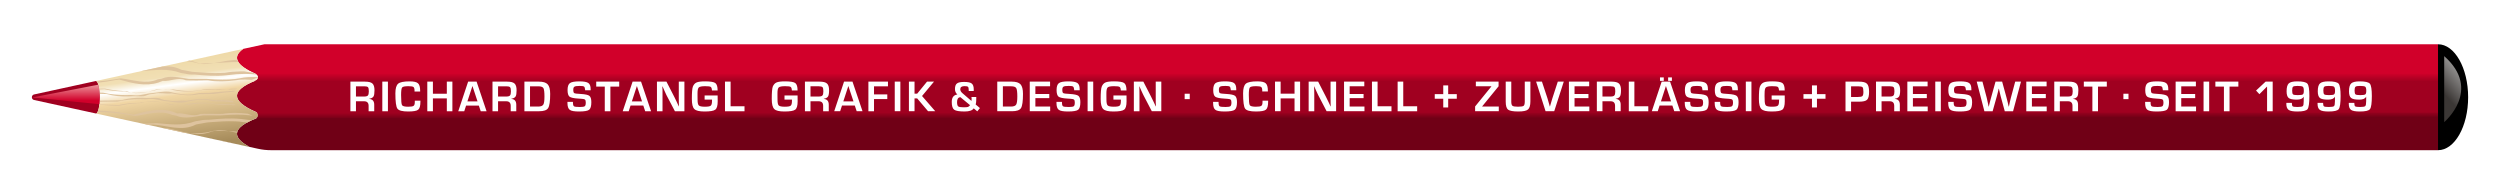 <?xml version="1.0" encoding="UTF-8" standalone="no"?>
<!-- Creator: CorelDRAW X8 -->

<svg
   xml:space="preserve"
   width="476.25mm"
   height="37.042mm"
   version="1.0"
   style="shape-rendering:geometricPrecision; text-rendering:geometricPrecision; image-rendering:optimizeQuality; fill-rule:evenodd; clip-rule:evenodd"
   viewBox="0 0 47625 3704"
   id="svg145"
   sodipodi:docname="vektorisierungen-preiswert-guenstig.svg"
   inkscape:version="1.2.2 (732a01da63, 2022-12-09)"
   xmlns:inkscape="http://www.inkscape.org/namespaces/inkscape"
   xmlns:sodipodi="http://sodipodi.sourceforge.net/DTD/sodipodi-0.dtd"
   xmlns="http://www.w3.org/2000/svg"
   xmlns:svg="http://www.w3.org/2000/svg"
   xmlns:rdf="http://www.w3.org/1999/02/22-rdf-syntax-ns#"
   xmlns:cc="http://creativecommons.org/ns#"
   xmlns:dc="http://purl.org/dc/elements/1.1/"><title
   id="title203">Vektorisierungen preiswert guenstig</title><sodipodi:namedview
   id="namedview147"
   pagecolor="#ffffff"
   bordercolor="#000000"
   borderopacity="0.25"
   inkscape:showpageshadow="2"
   inkscape:pageopacity="0.0"
   inkscape:pagecheckerboard="0"
   inkscape:deskcolor="#d1d1d1"
   inkscape:document-units="mm"
   showgrid="false"
   inkscape:zoom="1.1494444"
   inkscape:cx="900.00003"
   inkscape:cy="70.468828"
   inkscape:window-width="2560"
   inkscape:window-height="1377"
   inkscape:window-x="-8"
   inkscape:window-y="-8"
   inkscape:window-maximized="1"
   inkscape:current-layer="svg145" />
 <defs
   id="defs114">
  <style
   type="text/css"
   id="style79">
   <![CDATA[
    .fil9 {fill:black}
    .fil3 {fill:#700016}
    .fil1 {fill:#A00020}
    .fil2 {fill:#D1002A}
    .fil5 {fill:#DEC39E}
    .fil0 {fill:white}
    .fil11 {fill:white;fill-rule:nonzero}
    .fil4 {fill:url(#id0)}
    .fil8 {fill:url(#id1)}
    .fil7 {fill:url(#id2)}
    .fil10 {fill:url(#id3)}
    .fil6 {fill:url(#id4)}
   ]]>
  </style>
  <linearGradient
   id="id0"
   gradientUnits="userSpaceOnUse"
   x1="3457.37"
   y1="2805.74"
   x2="3203.12"
   y2="925.197">
   <stop
   offset="0"
   style="stop-opacity:1; stop-color:#A68B5A"
   id="stop81" />
   <stop
   offset="0.522"
   style="stop-opacity:1; stop-color:#F1D6A4"
   id="stop83" />
   <stop
   offset="0.631"
   style="stop-opacity:1; stop-color:white"
   id="stop85" />
   <stop
   offset="0.722"
   style="stop-opacity:1; stop-color:#F1DFB4"
   id="stop87" />
   <stop
   offset="1"
   style="stop-opacity:1; stop-color:#EDD69F"
   id="stop89" />
  </linearGradient>
  <linearGradient
   id="id1"
   gradientUnits="userSpaceOnUse"
   x1="1274.69"
   y1="1568.42"
   x2="1274.67"
   y2="1915.82">
   <stop
   offset="0"
   style="stop-opacity:1; stop-color:#F1ABAC"
   id="stop92" />
   <stop
   offset="1"
   style="stop-opacity:1; stop-color:#D1002A"
   id="stop94" />
  </linearGradient>
  <linearGradient
   id="id2"
   gradientUnits="userSpaceOnUse"
   x1="23679.6"
   y1="2137.07"
   x2="23679.7"
   y2="2255.27">
   <stop
   offset="0"
   style="stop-opacity:1; stop-color:#A00020"
   id="stop97" />
   <stop
   offset="1"
   style="stop-opacity:1; stop-color:#700016"
   id="stop99" />
  </linearGradient>
  <linearGradient
   id="id3"
   gradientUnits="userSpaceOnUse"
   x1="47251.6"
   y1="1316.11"
   x2="46390.2"
   y2="2078.92">
   <stop
   offset="0"
   style="stop-opacity:1; stop-color:#CBCBCB"
   id="stop102" />
   <stop
   offset="0.722"
   style="stop-opacity:1; stop-color:#3B3735"
   id="stop104" />
   <stop
   offset="1"
   style="stop-opacity:1; stop-color:#3B3735"
   id="stop106" />
  </linearGradient>
  <linearGradient
   id="id4"
   gradientUnits="userSpaceOnUse"
   x1="23551.4"
   y1="1551.89"
   x2="23551.4"
   y2="1392.98">
   <stop
   offset="0"
   style="stop-opacity:1; stop-color:#A00020"
   id="stop109" />
   <stop
   offset="1"
   style="stop-opacity:1; stop-color:#D1002A"
   id="stop111" />
  </linearGradient>
 </defs>
 <g
   id="Cracks"
   inkscape:label="Cracks">
  <rect
   class="fil0"
   width="47625"
   height="3704"
   id="rect117" />
  <g
   id="_680969128">
   <path
   class="fil1"
   d="M1832 2163c39,-12 69,-146 69,-310 0,-171 -33,-309 -74,-310l-1177 256c-25,5 -43,27 -43,53 0,26 17,48 43,53l1182 258z"
   id="path119" />
   <path
   class="fil1"
   d="M4916 1472l41528 0 0 724 -41528 0 0 -2c-1,-27 -15,-50 -38,-60 -484,-212 -484,-412 -3,-601 25,-10 40,-33 41,-61z"
   id="path121" />
   <path
   class="fil2"
   d="M5039 843l41405 0 0 629 -41528 0c0,-27 -15,-51 -38,-62 -381,-166 -462,-326 -244,-479 135,-29 270,-59 405,-88z"
   id="path123" />
   <path
   class="fil3"
   d="M46444 2196l-41528 0c-1,28 -16,51 -41,61 -437,171 -477,352 -119,543l-1133 -247 0 0 1288 280c90,20 168,28 260,28l41273 0 0 -665z"
   id="path125" />
   <path
   class="fil4"
   d="M4875 2257c25,-10 40,-33 41,-61l0 -2c-1,-27 -15,-50 -38,-60 -484,-212 -484,-412 -3,-601 25,-10 40,-33 41,-61 0,-27 -15,-51 -38,-62 -381,-166 -462,-326 -244,-479l-2807 612c41,1 74,139 74,310 0,164 -30,298 -69,310l2924 637c-358,-191 -318,-372 119,-543z"
   id="path127" />
   <path
   class="fil5"
   d="M4915 1478c1,-2 1,-4 1,-6l0 -2c-120,-5 -240,-5 -359,23 -27,5 -53,8 -80,12 -162,18 -322,11 -484,1 -23,-1 -46,-3 -69,-4 -86,-1 -173,1 -259,1 -22,0 -44,0 -65,0 -170,-21 -353,-77 -523,-4 -27,4 -48,8 -69,12 -231,100 -480,8 -709,-19 -21,3 -45,8 -70,12 -124,22 -253,39 -383,49 5,6 10,14 14,23 112,-11 222,-27 329,-49 28,-4 55,-7 84,-11 242,69 499,135 743,57 28,-9 56,-21 82,-32 149,14 293,-78 441,-11 23,1 48,3 71,3 94,2 187,1 280,-1 22,0 49,0 75,0 174,29 348,20 523,-2 25,-4 50,-7 75,-11 79,-6 155,-3 231,2 38,-15 79,-29 121,-43zm-22 -58c-5,-4 -10,-7 -15,-10 -21,-9 -40,-17 -58,-26 -58,-6 -115,-15 -170,-26 -24,0 -48,1 -73,1 -97,2 -196,10 -295,27 -26,2 -51,3 -77,4 -158,6 -313,-4 -472,-17 -22,-1 -45,-3 -68,-5 -46,-9 -91,-18 -137,-26 -23,-4 -46,-8 -69,-12 -121,-62 -241,-73 -361,-64l-407 88 14 1c255,-21 490,-58 741,35 23,4 45,7 68,11 23,4 46,8 68,13 18,2 32,5 57,5 24,0 48,0 72,1 204,20 403,36 612,13 26,-2 45,-5 66,-7 73,-11 146,-16 220,-17 24,-1 49,-1 74,-1 68,0 139,8 210,12zm-353 -239c-8,-13 -15,-27 -19,-40l-7 0c-145,0 -291,37 -437,61 153,-8 307,-21 463,-21zm-931 -27l-48 11c66,6 133,18 200,38 19,3 37,6 56,9 18,3 37,6 55,9 26,0 53,-1 79,-3 42,-3 84,-9 126,-16 -57,3 -115,6 -172,6 -29,2 -58,3 -84,1 -20,-4 -41,-9 -62,-13 -50,-21 -100,-34 -150,-42zm-1719 535c1,5 1,10 2,15 33,-2 66,-3 98,-4 68,16 135,26 201,33 33,3 66,5 98,7 33,1 66,2 98,2 37,10 74,17 111,21 -28,-6 -57,-14 -86,-26 -23,-1 -46,-2 -70,-3 -117,-6 -232,-22 -343,-47 -38,0 -73,1 -109,2zm8 75c1,8 1,15 1,23 46,1 92,2 137,5 135,38 270,49 406,46 27,-1 54,-2 82,-4 18,0 36,0 55,0 80,-2 145,17 222,-21 17,-5 35,-10 52,-16 27,-5 54,-7 81,-10 117,-29 222,8 336,-7 28,5 56,9 84,13 140,21 283,37 432,2 27,-2 57,-2 88,-1 71,0 140,-1 198,-4 128,-19 259,-34 390,-44 4,-6 8,-12 12,-18 -166,10 -332,24 -496,41 -49,0 -100,0 -150,1 -32,0 -55,6 -83,11 -123,32 -246,22 -370,-1 -25,-4 -50,-9 -75,-15 -109,-36 -218,-17 -325,-1 -22,3 -43,6 -64,8 -121,5 -252,60 -366,41 -19,-2 -38,-3 -58,-4 -29,1 -58,2 -87,2 -145,0 -291,-13 -438,-46l-64 -1zm2 152c-1,8 -1,15 -2,23l12 0c47,-1 94,-1 140,-2 62,0 124,-1 187,-1 147,-34 293,-47 438,-46 29,0 58,1 87,2 20,-1 39,-3 58,-4 114,-20 244,36 366,41 21,2 42,5 63,8 107,15 216,35 326,-2 25,-5 50,-10 75,-15 124,-23 247,-32 370,0 28,4 51,11 82,11 51,0 101,0 151,1 65,6 130,12 196,18 -5,-9 -9,-18 -12,-27 -30,-4 -60,-8 -90,-12 -59,-4 -127,-5 -198,-5 -31,1 -61,2 -88,0 -149,-35 -292,-19 -432,1 -29,5 -57,9 -85,13 -114,-15 -218,22 -335,-7 -27,-2 -54,-4 -82,-10 -17,-5 -34,-11 -52,-15 -76,-38 -141,-20 -221,-21 -19,0 -37,0 -55,0 -28,-2 -55,-4 -82,-4 -136,-4 -271,7 -406,46 -61,3 -122,5 -183,5 -62,1 -123,1 -184,2 -15,0 -30,0 -44,0zm-6 73l-1 3c8,2 15,4 22,6 30,1 59,3 89,5 29,1 59,3 88,6 60,2 119,5 182,4 111,-24 226,-40 343,-47 23,-1 47,-2 70,-3 29,-11 57,-19 86,-25 -37,4 -74,11 -111,21 -32,0 -65,0 -98,2 -32,1 -65,4 -98,7 -66,6 -133,17 -201,32 -109,-4 -218,-7 -329,-9 -14,-1 -28,-1 -42,-2zm-21 106c-3,9 -5,17 -8,25 4,2 9,5 13,8 33,7 65,8 97,10 181,8 359,28 529,58 24,5 48,9 70,13 229,-27 477,-119 708,-20 22,4 43,8 70,13 170,72 353,17 522,-5 22,0 44,0 65,0 87,0 174,2 260,1 23,-1 46,-2 69,-4 161,-10 322,-17 484,2 21,2 42,5 63,9 -33,-13 -63,-26 -92,-39 -161,-19 -322,-25 -483,2 -27,0 -53,1 -75,1 -93,-2 -186,-3 -280,-2 -23,0 -48,3 -71,4 -148,66 -292,-26 -441,-11 -26,-11 -55,-24 -82,-33 -245,-78 -502,-11 -743,58 -29,-4 -57,-8 -84,-12 -153,-30 -312,-51 -473,-61 -32,-2 -64,-4 -96,-5 -7,-4 -15,-8 -22,-12zm837 259l111 24 17 -1c24,-2 47,-4 70,-5 274,13 549,142 826,-1 23,-4 46,-8 69,-13 45,-8 91,-17 137,-25 23,-2 45,-4 68,-6 159,-13 314,-22 472,-16 25,1 51,2 77,4 50,8 100,15 150,19 28,-15 59,-31 93,-46 -46,-2 -91,-6 -136,-13 -21,-3 -40,-5 -66,-8 -209,-22 -408,-6 -613,13 -23,1 -47,1 -71,2 -25,0 -39,2 -57,5 -22,4 -45,8 -68,12 -23,4 -46,8 -68,11 -251,93 -487,56 -741,35 -28,2 -56,3 -84,4 -62,4 -124,6 -186,5zm387 84l436 95c25,2 50,4 75,5 -139,-23 -277,-68 -416,-94 -23,-2 -49,-4 -73,-5 -8,0 -15,-1 -22,-1zm1083 236l149 33c-4,-2 -9,-4 -14,-6 -23,-6 -46,-12 -70,-17 -21,-3 -43,-7 -65,-10zm336 -146c1,-6 3,-13 5,-20 -56,-3 -113,-7 -169,-10 55,9 109,20 164,30zm-32 -527c-3,-3 -5,-6 -8,-9 -53,-2 -106,-4 -159,-6 -37,0 -75,0 -112,1 -18,0 -37,0 -55,0 -165,-31 -330,-41 -494,-17 -23,4 -47,8 -70,13 -31,9 -62,14 -94,17 2,0 5,0 7,0 27,0 52,-1 80,-4 193,-29 381,-50 581,2 29,0 57,0 86,-1 29,0 58,0 86,0 19,0 39,0 58,0 31,7 62,6 94,4zm14 -300c4,-4 9,-9 13,-13l-39 1c-30,0 -59,2 -89,3 -91,29 -182,-7 -268,12 -19,0 -38,0 -58,0 -28,-1 -57,-1 -86,-1 -28,0 -57,0 -86,0 -200,52 -388,31 -581,2 -28,-4 -53,-4 -80,-4 -2,0 -5,0 -7,0 32,2 63,7 94,17 23,5 47,9 70,12 164,24 329,15 494,-17 18,1 37,1 55,1 38,0 75,0 112,1 57,-3 115,-5 172,-7 29,-1 57,-1 86,-2 58,-3 123,-3 172,-5l26 0zm-1671 45c-109,19 -221,29 -329,17 111,23 220,9 329,-17zm212 -38c19,-2 38,-4 56,-6 -18,1 -36,1 -54,1 -20,1 -40,1 -61,2 -51,14 -102,29 -153,41 53,-9 106,-21 157,-33 19,-1 37,-3 55,-5zm56 -6c41,0 82,-1 122,-1 -40,-3 -81,-2 -122,1zm7 253c-110,-19 -221,-30 -329,-17 111,-24 220,-9 329,17zm212 38c19,2 37,4 56,5 -18,0 -36,0 -54,-1 -20,0 -41,-1 -61,-1 -52,-15 -103,-29 -153,-41 53,9 105,20 157,32 18,2 37,4 55,6zm56 5c41,1 82,1 122,2 -40,3 -81,1 -122,-2zm666 500c18,-3 37,-6 56,-9 18,-3 36,-6 55,-9 26,-1 53,0 79,3 42,3 84,8 126,15 -58,-3 -115,-5 -173,-6 -28,-1 -57,-2 -83,0 -20,4 -41,8 -62,12 -145,60 -286,58 -426,34 141,8 282,3 428,-40z"
   id="path129" />
   <path
   class="fil6"
   d="M4844 1546l41600 0 0 -147 -41591 0c8,4 16,8 25,11 23,11 38,35 38,62 -1,28 -16,51 -41,61 -10,4 -21,8 -31,13z"
   id="path131" />
   <path
   class="fil7"
   d="M46444 2251l0 -109 -41554 0c15,12 24,30 25,52l0 2c-1,23 -11,43 -28,55l41557 0z"
   id="path133" />
   <path
   class="fil8"
   d="M614 1857l1260 -244 1 3 0 3 1 0 0 2 2 6 0 2 0 1 1 3 1 3 1 3 0 1 0 2 1 3 0 0 1 3 0 3 0 0 1 3 0 2 1 2 0 3 0 1 1 2 0 4 0 0 1 5 1 1 0 1 0 3 1 2 0 1 0 4 1 1 0 3 0 3 0 1 1 3 0 3 0 0 1 4 0 4 1 4 0 1 1 6 0 1 1 6 0 1 0 0 0 4 0 3 0 1 1 4 0 2 0 2 1 4 0 1 0 3 0 4 0 0 1 4 0 3 0 1 0 4 0 2 1 2 0 4 0 2 0 3 0 4 0 0 1 4 0 4 0 0 0 5 0 2 0 2 0 4 0 2 0 3 1 12 0 1 0 4 0 3 0 2 0 4 0 2 0 2 0 5 0 1 0 3 0 5 0 9c0,44 -3,85 -7,123l-1280 -128 0 0 0 0z"
   id="path135" />
   <path
   class="fil9"
   d="M46444 1466l0 773 0 622c317,0 574,-452 574,-1009 0,-557 -257,-1009 -574,-1009l0 623z"
   id="path137" />
   <path
   class="fil10"
   d="M46562 1069l0 1257c0,0 729,-612 0,-1257z"
   id="path139" />
  </g>
  <path
   class="fil11"
   d="M6675 2119l0 -564 278 0c69,0 116,12 142,36 26,24 39,67 39,130 0,57 -6,96 -19,117 -13,21 -40,36 -80,43l0 4c62,4 94,41 94,110l0 124 -107 0 0 -103c0,-58 -29,-87 -86,-87l-155 0 0 190 -106 0zm106 -280l154 0c37,0 61,-6 73,-20 12,-13 18,-39 18,-79 0,-40 -5,-66 -15,-78 -11,-12 -33,-18 -68,-18l-162 0 0 195zm609 -284l0 564 -107 0 0 -564 107 0zm512 363l107 0 0 19c0,79 -14,130 -43,153 -28,23 -92,34 -190,34 -111,0 -179,-18 -205,-54 -26,-36 -39,-134 -39,-292 0,-93 18,-154 53,-184 34,-29 107,-44 217,-44 81,0 134,12 161,37 27,24 41,71 41,143l0 13 -107 0 0 -15c0,-37 -7,-60 -21,-71 -14,-10 -46,-15 -95,-15 -67,0 -107,8 -120,24 -14,17 -20,65 -20,145 0,108 6,172 18,192 12,20 51,30 116,30 53,0 88,-5 104,-17 16,-11 23,-35 23,-73l0 -25zm716 -363l0 564 -106 0 0 -244 -265 0 0 244 -107 0 0 -564 107 0 0 230 265 0 0 -230 106 0zm504 456l-243 0 -35 108 -114 0 188 -564 161 0 190 564 -111 0 -36 -108zm-25 -79l-97 -294 -96 294 193 0zm285 187l0 -564 278 0c69,0 116,12 142,36 26,24 39,67 39,130 0,57 -6,96 -19,117 -13,21 -40,36 -80,43l0 4c62,4 93,41 93,110l0 124 -106 0 0 -103c0,-58 -29,-87 -86,-87l-155 0 0 190 -106 0zm106 -280l154 0c37,0 61,-6 73,-20 12,-13 18,-39 18,-79 0,-40 -5,-66 -16,-78 -10,-12 -32,-18 -67,-18l-162 0 0 195zm502 280l0 -564 277 0c79,0 135,17 166,51 32,35 48,95 48,182 0,140 -13,231 -39,271 -25,40 -82,60 -171,60l-281 0zm107 -89l153 0c51,0 84,-12 99,-36 16,-23 23,-76 23,-156 0,-84 -7,-137 -20,-160 -14,-22 -46,-34 -96,-34l-159 0 0 386zm1155 -310l-105 0c0,-5 -1,-9 -1,-12 -2,-31 -9,-51 -21,-59 -11,-8 -39,-12 -82,-12 -50,0 -83,4 -99,14 -16,9 -23,29 -23,59 0,35 6,57 19,64 12,7 54,13 125,16 84,5 139,17 163,36 25,20 37,60 37,121 0,74 -14,123 -43,145 -29,21 -93,32 -191,32 -89,0 -148,-10 -177,-32 -29,-21 -44,-65 -44,-130l0 -21 104 0 1 12c0,39 6,63 20,72 14,9 52,13 113,13 48,0 78,-5 92,-15 13,-10 19,-34 19,-71 0,-27 -5,-45 -15,-54 -10,-9 -31,-14 -65,-16l-59 -4c-89,-5 -146,-18 -171,-37 -24,-20 -37,-62 -37,-126 0,-66 15,-110 45,-132 30,-22 90,-33 179,-33 85,0 142,10 172,31 29,20 44,59 44,117l0 22zm376 -70l0 469 -107 0 0 -469 -163 0 0 -95 438 0 0 95 -168 0zm627 361l-243 0 -35 108 -114 0 188 -564 161 0 191 564 -112 0 -36 -108zm-24 -79l-98 -294 -96 294 194 0zm807 -377l0 564 -181 0 -162 -309c-8,-16 -20,-43 -37,-81l-18 -41 -18 -41 -4 0 1 38 2 36 0 75 0 323 -106 0 0 -564 181 0 147 286c13,25 28,56 45,92l21 46 22 47 3 0 -1 -37 -1 -36 -1 -73 0 -325 107 0zm385 264l248 0 1 112c0,82 -15,135 -46,158 -30,24 -99,35 -205,35 -98,0 -162,-15 -194,-47 -32,-31 -47,-95 -47,-192 0,-123 6,-201 19,-234 15,-39 39,-66 71,-80 32,-14 86,-21 163,-21 100,0 165,11 194,32 29,22 44,69 44,142l-108 0c-2,-37 -10,-60 -24,-69 -15,-9 -50,-13 -107,-13 -63,0 -102,8 -119,23 -16,15 -25,52 -25,108l0 57 1 72c0,57 8,93 25,108 16,15 55,23 115,23 58,0 95,-6 111,-20 16,-13 24,-43 24,-92l0 -23 -141 0 0 -79zm495 -264l0 469 265 0 0 95 -372 0 0 -564 107 0zm1027 264l249 0 1 112c0,82 -15,135 -46,158 -31,24 -99,35 -206,35 -97,0 -162,-15 -193,-47 -32,-31 -48,-95 -48,-192 0,-123 7,-201 19,-234 16,-39 40,-66 72,-80 32,-14 86,-21 163,-21 100,0 165,11 194,32 29,22 44,69 44,142l-109 0c-1,-37 -10,-60 -24,-69 -14,-9 -50,-13 -107,-13 -62,0 -101,8 -118,23 -17,15 -25,52 -25,108l0 57 1 72c0,57 8,93 24,108 17,15 55,23 115,23 59,0 96,-6 112,-20 16,-13 24,-43 24,-92l0 -23 -142 0 0 -79zm389 300l0 -564 278 0c69,0 116,12 142,36 27,24 40,67 40,130 0,57 -7,96 -20,117 -13,21 -40,36 -80,43l0 4c62,4 94,41 94,110l0 124 -107 0 0 -103c0,-58 -29,-87 -86,-87l-155 0 0 190 -106 0zm106 -280l154 0c37,0 61,-6 73,-20 12,-13 18,-39 18,-79 0,-40 -5,-66 -15,-78 -11,-12 -33,-18 -68,-18l-162 0 0 195zm844 172l-244 0 -35 108 -113 0 187 -564 161 0 191 564 -111 0 -36 -108zm-25 -79l-98 -294 -96 294 194 0zm391 -288l0 154 253 0 0 89 -253 0 0 232 -107 0 0 -564 373 0 0 89 -266 0zm502 -89l0 564 -107 0 0 -564 107 0zm270 0l0 230 50 0 188 -230 133 0 -228 274 252 290 -137 0 -207 -244 -51 0 0 244 -107 0 0 -564 107 0zm1084 293l92 0 0 18 -1 49c0,24 -3,49 -10,76l81 68 -51 62 -68 -57c-25,40 -83,60 -173,60 -101,0 -167,-11 -199,-34 -31,-23 -46,-72 -46,-148 0,-84 35,-132 107,-142 -31,-27 -46,-61 -46,-102 0,-52 12,-88 38,-108 25,-20 71,-29 138,-29 70,0 118,10 143,30 26,20 39,58 39,114l-1 29 -95 0 0 -16c0,-34 -4,-55 -14,-64 -9,-9 -32,-13 -67,-13 -53,0 -80,20 -80,59 0,27 14,52 42,76l171 147c3,-15 4,-28 4,-40 0,-10 -1,-22 -4,-35zm-212 2c-41,6 -62,37 -62,93 0,44 7,71 21,83 14,12 47,18 99,18 44,0 73,-2 86,-6 13,-4 27,-15 42,-34l-186 -154zm704 269l0 -564 277 0c79,0 134,17 166,51 31,35 47,95 47,182 0,140 -13,231 -38,271 -25,40 -83,60 -172,60l-280 0zm107 -89l152 0c52,0 85,-12 100,-36 15,-23 23,-76 23,-156 0,-84 -7,-137 -21,-160 -13,-22 -45,-34 -95,-34l-159 0 0 386zm619 -386l0 147 265 0 0 79 -265 0 0 160 282 0 0 89 -389 0 0 -564 387 0 0 89 -280 0zm844 76l-105 0c0,-5 0,-9 0,-12 -3,-31 -10,-51 -22,-59 -11,-8 -38,-12 -82,-12 -50,0 -83,4 -99,14 -16,9 -23,29 -23,59 0,35 6,57 19,64 12,7 54,13 125,16 84,5 139,17 163,36 25,20 37,60 37,121 0,74 -14,123 -43,145 -29,21 -93,32 -191,32 -89,0 -148,-10 -177,-32 -29,-21 -44,-65 -44,-130l0 -21 104 0 1 12c0,39 6,63 20,72 14,9 52,13 113,13 48,0 78,-5 92,-15 13,-10 19,-34 19,-71 0,-27 -5,-45 -15,-54 -10,-9 -31,-14 -65,-16l-59 -4c-89,-5 -146,-18 -171,-37 -24,-20 -37,-62 -37,-126 0,-66 15,-110 45,-132 30,-22 90,-33 179,-33 85,0 142,10 172,31 29,20 44,59 44,117l0 22zm258 -165l0 564 -107 0 0 -564 107 0zm385 264l249 0 1 112c0,82 -15,135 -46,158 -31,24 -99,35 -205,35 -98,0 -162,-15 -194,-47 -32,-31 -48,-95 -48,-192 0,-123 7,-201 20,-234 15,-39 39,-66 71,-80 32,-14 86,-21 163,-21 100,0 165,11 194,32 29,22 44,69 44,142l-108 0c-2,-37 -10,-60 -25,-69 -14,-9 -50,-13 -107,-13 -62,0 -101,8 -118,23 -16,15 -25,52 -25,108l0 57 1 72c0,57 8,93 25,108 16,15 55,23 115,23 58,0 95,-6 111,-20 16,-13 24,-43 24,-92l0 -23 -142 0 0 -79zm912 -264l0 564 -181 0 -161 -309c-8,-16 -21,-43 -38,-81l-18 -41 -18 -41 -4 0 2 38 1 36 1 75 0 323 -107 0 0 -564 181 0 147 286c13,25 28,56 45,92l22 46 21 47 4 0 -1 -37 -2 -36 0 -73 0 -325 106 0zm1428 165l-104 0c-1,-5 -1,-9 -1,-12 -3,-31 -10,-51 -21,-59 -12,-8 -39,-12 -82,-12 -51,0 -84,4 -100,14 -15,9 -23,29 -23,59 0,35 6,57 19,64 13,7 54,13 126,16 84,5 138,17 163,36 24,20 37,60 37,121 0,74 -15,123 -44,145 -29,21 -92,32 -191,32 -89,0 -148,-10 -177,-32 -29,-21 -43,-65 -43,-130l-1 -21 104 0 1 12c0,39 7,63 20,72 14,9 52,13 113,13 48,0 79,-5 92,-15 13,-10 20,-34 20,-71 0,-27 -5,-45 -15,-54 -10,-9 -32,-14 -65,-16l-59 -4c-90,-5 -146,-18 -171,-37 -25,-20 -37,-62 -37,-126 0,-66 15,-110 44,-132 30,-22 90,-33 179,-33 85,0 142,10 172,31 29,20 44,59 44,117l0 22zm500 198l107 0 0 19c0,79 -14,130 -43,153 -28,23 -92,34 -190,34 -111,0 -179,-18 -205,-54 -26,-36 -39,-134 -39,-292 0,-93 18,-154 53,-184 34,-29 107,-44 217,-44 81,0 134,12 161,37 27,24 41,71 41,143l0 13 -107 0 0 -15c0,-37 -7,-60 -21,-71 -14,-10 -46,-15 -95,-15 -67,0 -107,8 -120,24 -14,17 -20,65 -20,145 0,108 6,172 18,192 12,20 51,30 116,30 53,0 88,-5 104,-17 16,-11 23,-35 23,-73l0 -25zm716 -363l0 564 -106 0 0 -244 -265 0 0 244 -107 0 0 -564 107 0 0 230 265 0 0 -230 106 0zm686 0l0 564 -181 0 -161 -309c-8,-16 -21,-43 -38,-81l-18 -41 -18 -41 -4 0 2 38 1 36 1 75 0 323 -107 0 0 -564 181 0 147 286c13,25 28,56 45,92l22 46 21 47 4 0 -1 -37 -1 -36 -1 -73 0 -325 106 0zm258 89l0 147 265 0 0 79 -265 0 0 160 282 0 0 89 -389 0 0 -564 386 0 0 89 -279 0zm532 -89l0 469 265 0 0 95 -372 0 0 -564 107 0zm489 0l0 469 265 0 0 95 -372 0 0 -564 107 0zm762 492l0 -166 -162 0 0 -88 162 0 0 -166 94 0 0 166 164 0 0 88 -164 0 0 166 -94 0zm1054 -492l0 89 -312 382 0 4 316 0 0 89 -451 0 0 -91 309 -380 0 -4 -295 0 0 -89 433 0zm499 0l107 0 0 375c0,79 -16,131 -46,156 -30,26 -92,38 -185,38 -98,0 -163,-12 -194,-35 -30,-24 -45,-75 -45,-152l0 -382 106 0 0 382c0,41 8,68 23,79 15,11 50,17 105,17 57,0 93,-6 107,-17 15,-11 22,-39 22,-84l0 -377zm629 0l114 0 -182 564 -165 0 -180 -564 111 0 106 320c10,30 25,81 44,153l3 0 11 -38c13,-48 25,-86 34,-115l104 -320zm319 89l0 147 265 0 0 79 -265 0 0 160 282 0 0 89 -389 0 0 -564 386 0 0 89 -279 0zm425 475l0 -564 278 0c69,0 117,12 143,36 26,24 39,67 39,130 0,57 -7,96 -20,117 -13,21 -39,36 -80,43l0 4c63,4 94,41 94,110l0 124 -107 0 0 -103c0,-58 -28,-87 -86,-87l-154 0 0 190 -107 0zm107 -280l154 0c36,0 60,-6 72,-20 12,-13 18,-39 18,-79 0,-40 -5,-66 -15,-78 -10,-12 -33,-18 -68,-18l-161 0 0 195zm608 -284l0 469 265 0 0 95 -371 0 0 -564 106 0zm724 456l-244 0 -35 108 -113 0 188 -564 160 0 191 564 -111 0 -36 -108zm-25 -79l-98 -294 -95 294 193 0zm-139 -458l0 66 -72 0 0 -66 72 0zm155 0l0 66 -72 0 0 -66 72 0zm687 246l-105 0c-1,-5 -1,-9 -1,-12 -2,-31 -9,-51 -21,-59 -11,-8 -39,-12 -82,-12 -50,0 -84,4 -99,14 -16,9 -24,29 -24,59 0,35 7,57 19,64 13,7 55,13 126,16 84,5 138,17 163,36 25,20 37,60 37,121 0,74 -14,123 -43,145 -29,21 -93,32 -192,32 -88,0 -147,-10 -176,-32 -29,-21 -44,-65 -44,-130l0 -21 104 0 0 12c0,39 7,63 21,72 14,9 51,13 113,13 48,0 78,-5 91,-15 14,-10 20,-34 20,-71 0,-27 -5,-45 -15,-54 -10,-9 -32,-14 -65,-16l-59 -4c-89,-5 -146,-18 -171,-37 -25,-20 -37,-62 -37,-126 0,-66 15,-110 45,-132 30,-22 89,-33 179,-33 85,0 142,10 171,31 30,20 44,59 44,117l1 22zm570 0l-105 0c-1,-5 -1,-9 -1,-12 -2,-31 -9,-51 -21,-59 -11,-8 -39,-12 -82,-12 -51,0 -84,4 -99,14 -16,9 -24,29 -24,59 0,35 7,57 19,64 13,7 55,13 126,16 84,5 138,17 163,36 25,20 37,60 37,121 0,74 -14,123 -43,145 -29,21 -93,32 -192,32 -89,0 -147,-10 -176,-32 -29,-21 -44,-65 -44,-130l0 -21 104 0 0 12c0,39 7,63 21,72 14,9 51,13 113,13 47,0 78,-5 91,-15 13,-10 20,-34 20,-71 0,-27 -5,-45 -15,-54 -10,-9 -32,-14 -65,-16l-59 -4c-89,-5 -146,-18 -171,-37 -25,-20 -37,-62 -37,-126 0,-66 15,-110 45,-132 30,-22 89,-33 179,-33 85,0 142,10 171,31 30,20 44,59 44,117l1 22zm258 -165l0 564 -107 0 0 -564 107 0zm385 264l249 0 1 112c0,82 -16,135 -46,158 -31,24 -99,35 -206,35 -97,0 -162,-15 -193,-47 -32,-31 -48,-95 -48,-192 0,-123 6,-201 19,-234 16,-39 40,-66 72,-80 32,-14 86,-21 162,-21 101,0 165,11 195,32 29,22 44,69 44,142l-109 0c-2,-37 -10,-60 -24,-69 -14,-9 -50,-13 -107,-13 -62,0 -101,8 -118,23 -17,15 -25,52 -25,108l-1 57 2 72c0,57 8,93 24,108 17,15 55,23 115,23 59,0 96,-6 112,-20 16,-13 23,-43 23,-92l1 -23 -142 0 0 -79zm768 228l0 -166 -162 0 0 -88 162 0 0 -166 95 0 0 166 163 0 0 88 -163 0 0 166 -95 0zm639 72l0 -564 227 0 28 0c76,0 128,13 154,40 27,26 40,78 40,154 0,76 -12,126 -38,151 -25,25 -76,37 -154,37l-24 0 -127 0 0 182 -106 0zm106 -271l122 0c49,0 80,-6 93,-17 13,-11 20,-38 20,-80 0,-48 -6,-78 -16,-89 -11,-12 -40,-18 -86,-18l-133 0 0 204zm475 271l0 -564 278 0c69,0 116,12 142,36 27,24 40,67 40,130 0,57 -7,96 -20,117 -13,21 -40,36 -80,43l0 4c62,4 94,41 94,110l0 124 -107 0 0 -103c0,-58 -29,-87 -86,-87l-155 0 0 190 -106 0zm106 -280l154 0c37,0 61,-6 73,-20 12,-13 18,-39 18,-79 0,-40 -5,-66 -15,-78 -11,-12 -33,-18 -68,-18l-162 0 0 195zm597 -195l0 147 265 0 0 79 -265 0 0 160 282 0 0 89 -388 0 0 -564 386 0 0 89 -280 0zm532 -89l0 564 -106 0 0 -564 106 0zm582 165l-104 0c-1,-5 -1,-9 -1,-12 -2,-31 -10,-51 -21,-59 -12,-8 -39,-12 -82,-12 -51,0 -84,4 -99,14 -16,9 -24,29 -24,59 0,35 6,57 19,64 13,7 55,13 126,16 84,5 138,17 163,36 24,20 37,60 37,121 0,74 -15,123 -44,145 -29,21 -92,32 -191,32 -89,0 -148,-10 -177,-32 -29,-21 -43,-65 -43,-130l0 -21 104 0 0 12c0,39 7,63 21,72 13,9 51,13 112,13 48,0 79,-5 92,-15 13,-10 20,-34 20,-71 0,-27 -5,-45 -15,-54 -10,-9 -32,-14 -65,-16l-59 -4c-89,-5 -146,-18 -171,-37 -25,-20 -37,-62 -37,-126 0,-66 15,-110 45,-132 29,-22 89,-33 179,-33 84,0 142,10 171,31 30,20 44,59 44,117l0 22zm945 -165l-151 564 -158 0 -79 -289c-7,-26 -16,-61 -25,-105l-8 -35 -4 0 -8 35 -8 35c-6,23 -12,47 -18,70l-81 289 -157 0 -146 -564 109 0 82 310c4,19 11,47 18,82l9 41 8 42 4 0c4,-19 8,-32 10,-42l10 -41c5,-21 12,-49 22,-82l86 -310 126 0 85 310c7,27 14,54 21,82l9 41 10 42 4 0 9 -42 8 -41c8,-33 14,-61 20,-83l83 -309 110 0zm208 89l0 147 265 0 0 79 -265 0 0 160 282 0 0 89 -389 0 0 -564 387 0 0 89 -280 0zm426 475l0 -564 278 0c69,0 116,12 142,36 26,24 39,67 39,130 0,57 -6,96 -19,117 -13,21 -40,36 -80,43l0 4c62,4 93,41 93,110l0 124 -106 0 0 -103c0,-58 -29,-87 -86,-87l-155 0 0 190 -106 0zm106 -280l154 0c37,0 61,-6 73,-20 12,-13 18,-39 18,-79 0,-40 -5,-66 -16,-78 -10,-12 -32,-18 -67,-18l-162 0 0 195zm727 -189l0 469 -107 0 0 -469 -163 0 0 -95 438 0 0 95 -168 0zm1339 70l-104 0c-1,-5 -1,-9 -1,-12 -2,-31 -9,-51 -21,-59 -12,-8 -39,-12 -82,-12 -51,0 -84,4 -99,14 -16,9 -24,29 -24,59 0,35 7,57 19,64 13,7 55,13 126,16 84,5 138,17 163,36 25,20 37,60 37,121 0,74 -15,123 -43,145 -29,21 -93,32 -192,32 -89,0 -147,-10 -176,-32 -30,-21 -44,-65 -44,-130l0 -21 104 0 0 12c0,39 7,63 21,72 14,9 51,13 113,13 47,0 78,-5 91,-15 13,-10 20,-34 20,-71 0,-27 -5,-45 -15,-54 -10,-9 -32,-14 -65,-16l-59 -4c-89,-5 -146,-18 -171,-37 -25,-20 -37,-62 -37,-126 0,-66 15,-110 45,-132 30,-22 89,-33 179,-33 85,0 142,10 171,31 30,20 44,59 44,117l0 22zm247 -76l0 147 265 0 0 79 -265 0 0 160 282 0 0 89 -389 0 0 -564 386 0 0 89 -279 0zm532 -89l0 564 -107 0 0 -564 107 0zm388 95l0 469 -107 0 0 -469 -163 0 0 -95 438 0 0 95 -168 0zm822 -95l0 564 -107 0 0 -471 -146 146 -64 -69 182 -170 135 0zm261 405l104 0c0,36 6,58 17,66 12,8 43,12 93,12 54,0 87,-6 99,-17 12,-11 17,-43 17,-95l0 -83 -2 0c-18,37 -61,55 -129,55 -78,0 -129,-10 -156,-32 -26,-22 -39,-64 -39,-127 0,-75 14,-124 41,-150 28,-26 82,-39 162,-39 105,0 169,15 194,45 25,30 37,108 37,234 0,136 -12,219 -35,250 -24,30 -88,45 -193,45 -81,0 -136,-10 -166,-30 -30,-21 -45,-59 -45,-114l1 -20zm212 -323c-45,0 -73,5 -85,15 -12,10 -17,35 -17,73 0,39 5,63 17,73 12,9 43,14 91,14 51,0 83,-5 95,-14 13,-9 19,-32 19,-68 0,-42 -6,-68 -20,-78 -13,-10 -46,-15 -100,-15zm382 323l105 0c0,36 6,58 17,66 12,8 42,12 93,12 54,0 87,-6 99,-17 11,-11 17,-43 17,-95l0 -83 -2 0c-18,37 -61,55 -130,55 -77,0 -129,-10 -155,-32 -26,-22 -40,-64 -40,-127 0,-75 14,-124 42,-150 28,-26 82,-39 162,-39 105,0 169,15 194,45 24,30 37,108 37,234 0,136 -12,219 -36,250 -23,30 -87,45 -192,45 -81,0 -137,-10 -166,-30 -30,-21 -45,-59 -45,-114l0 -20zm212 -323c-44,0 -72,5 -84,15 -12,10 -18,35 -18,73 0,39 6,63 18,73 12,9 42,14 90,14 51,0 83,-5 96,-14 13,-9 19,-32 19,-68 0,-42 -7,-68 -20,-78 -13,-10 -47,-15 -101,-15zm383 323l105 0c0,36 5,58 17,66 11,8 42,12 92,12 55,0 88,-6 99,-17 12,-11 18,-43 18,-95l0 -83 -2 0c-18,37 -61,55 -130,55 -77,0 -129,-10 -155,-32 -27,-22 -40,-64 -40,-127 0,-75 14,-124 42,-150 27,-26 82,-39 162,-39 104,0 169,15 194,45 24,30 37,108 37,234 0,136 -12,219 -36,250 -23,30 -88,45 -193,45 -81,0 -136,-10 -166,-30 -29,-21 -44,-59 -44,-114l0 -20zm212 -323c-44,0 -72,5 -84,15 -12,10 -18,35 -18,73 0,39 6,63 18,73 12,9 42,14 90,14 51,0 83,-5 96,-14 12,-9 19,-32 19,-68 0,-42 -7,-68 -20,-78 -13,-10 -47,-15 -101,-15zm-4409 148l0 104 -97 0 0 -104 97 0zm-17883 0l0 104 -97 0 0 -104 97 0z"
   id="path142" />
 </g>
</svg>
